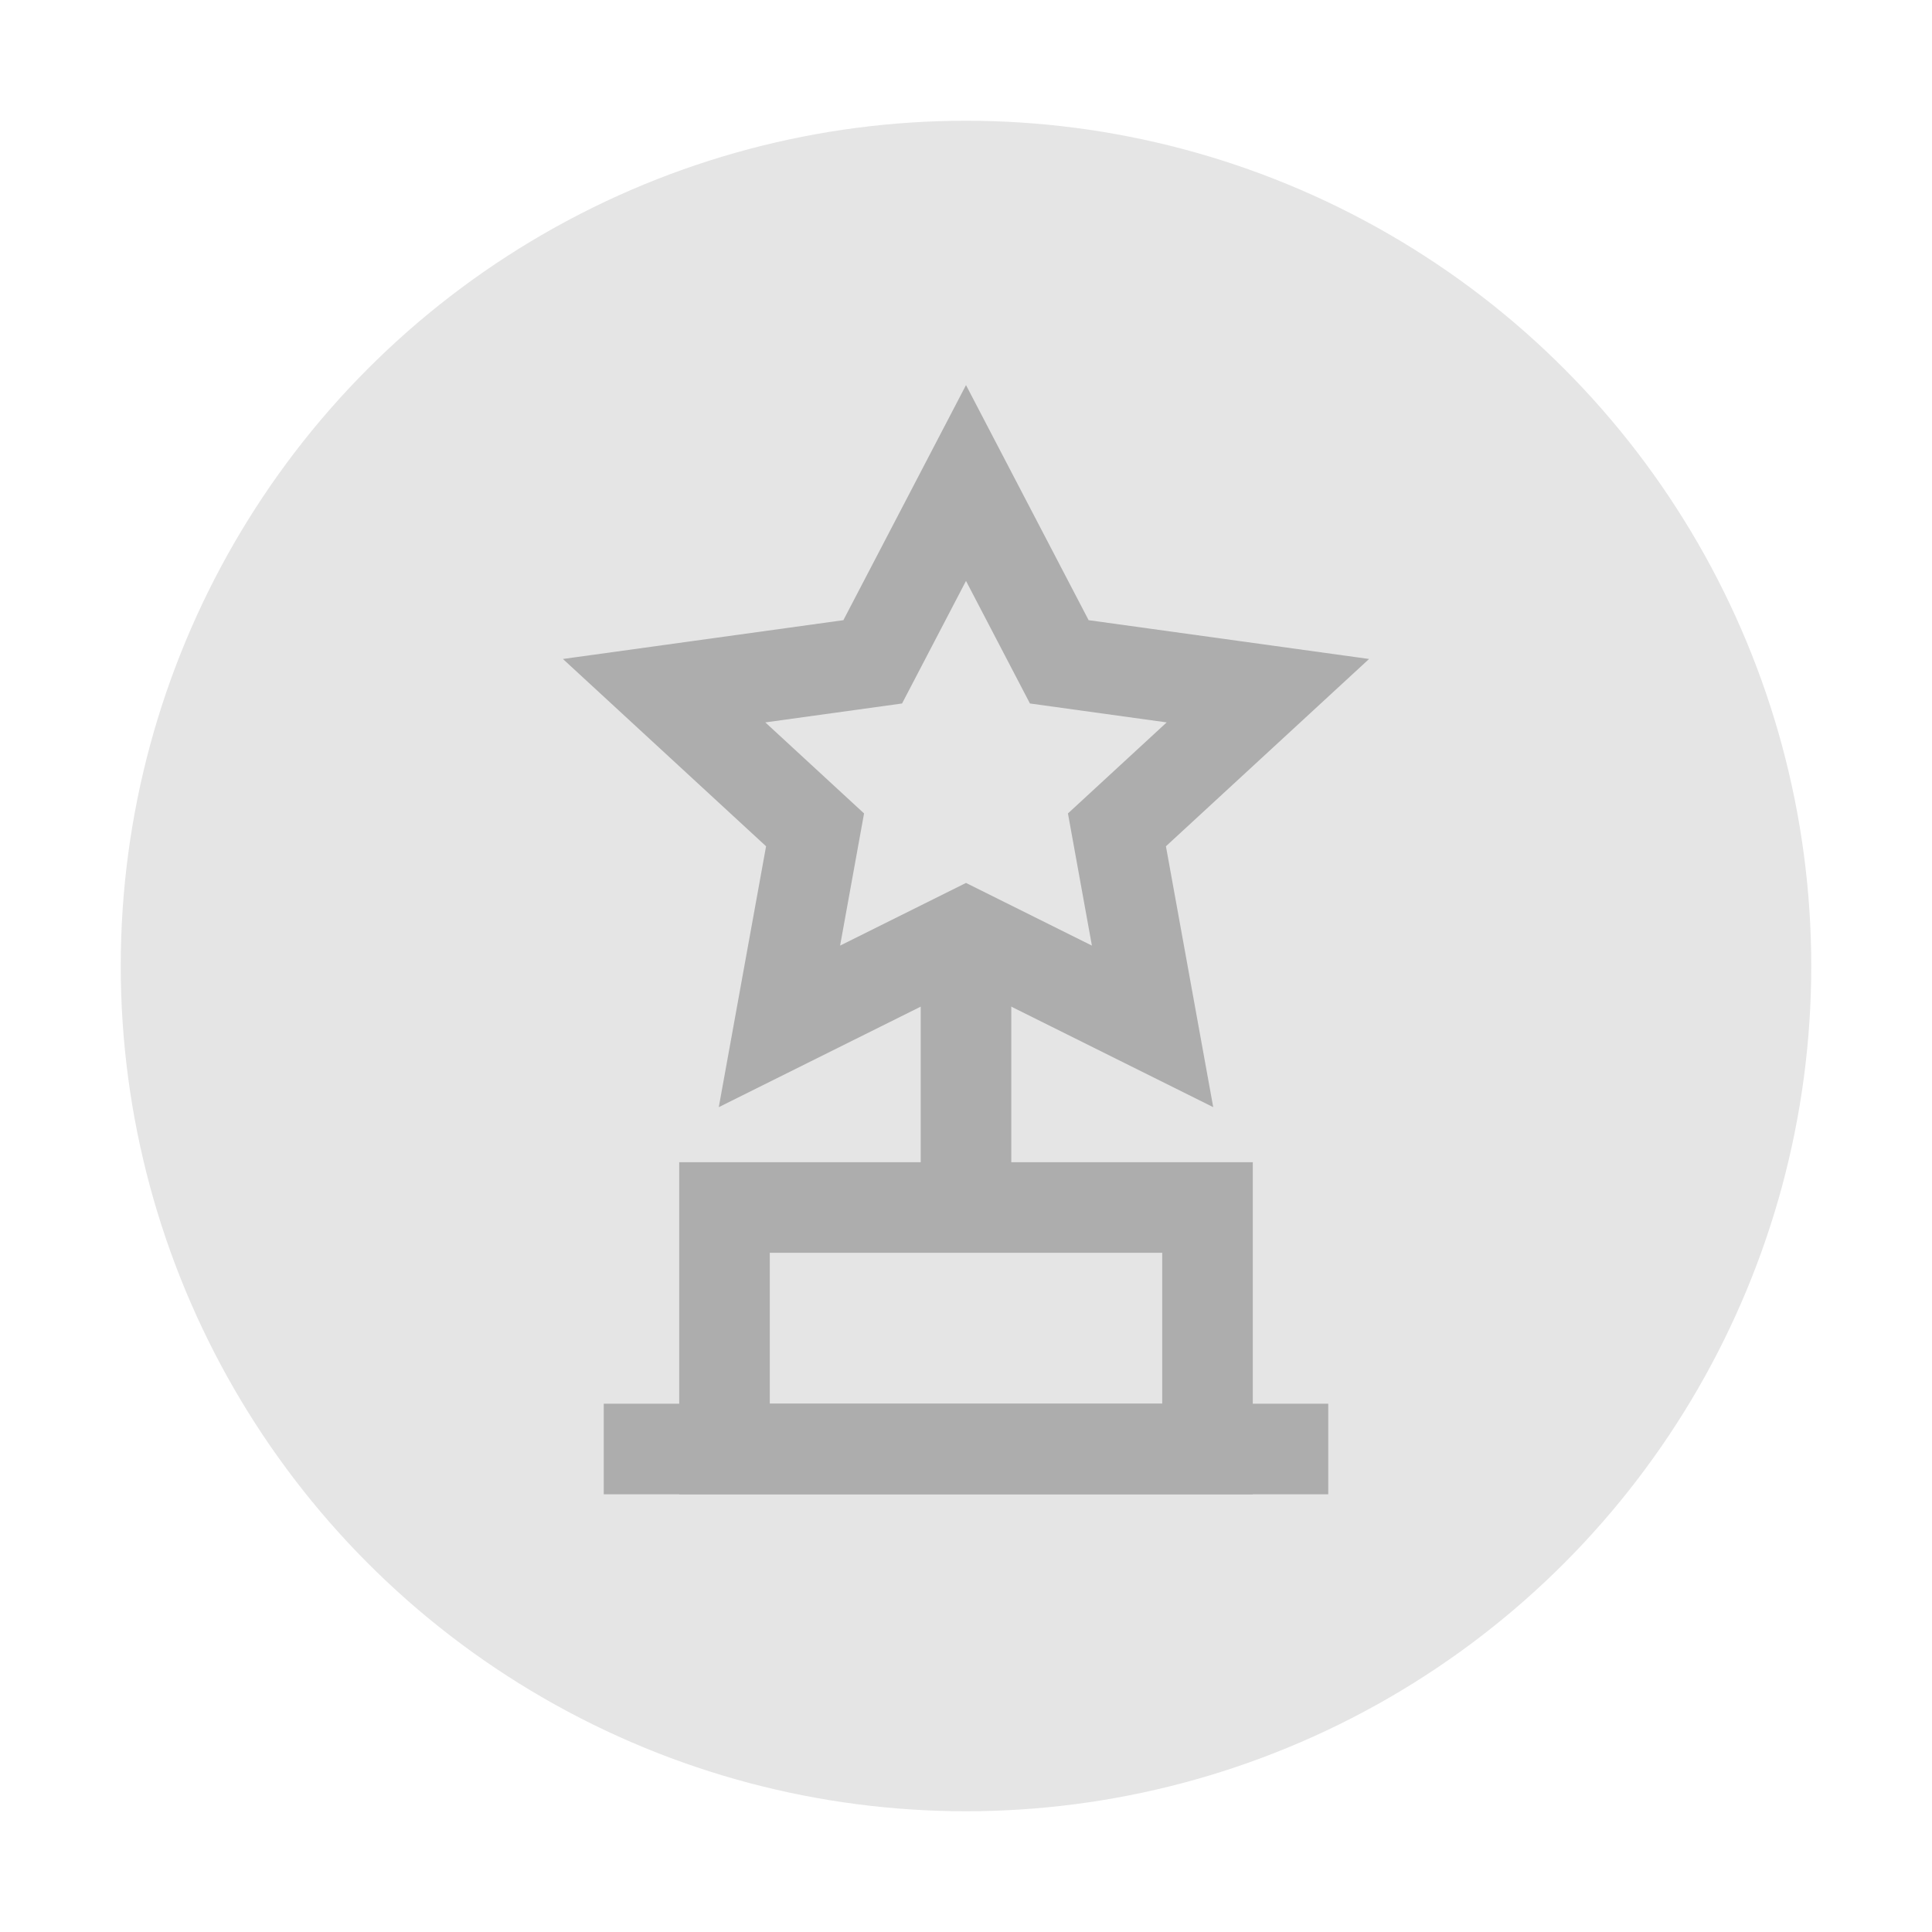<svg width="32" height="32" viewBox="0 0 32 32" fill="none" xmlns="http://www.w3.org/2000/svg">
<circle cx="16" cy="16" r="14" fill="#E5E5E5"/>
<path d="M16 16V20.5" stroke="#ADADAD" stroke-width="1.5"/>
<path d="M10 24L22 24" stroke="#ADADAD" stroke-width="1.5"/>
<path d="M16 8L17.545 10.962L21 11.44L18.5 13.745L19.09 17L16 15.462L12.91 17L13.5 13.745L11 11.44L14.455 10.962L16 8Z" stroke="#ADADAD" stroke-width="1.5"/>
<rect x="12" y="20" width="8" height="4" stroke="#ADADAD" stroke-width="1.5"/>
</svg>
